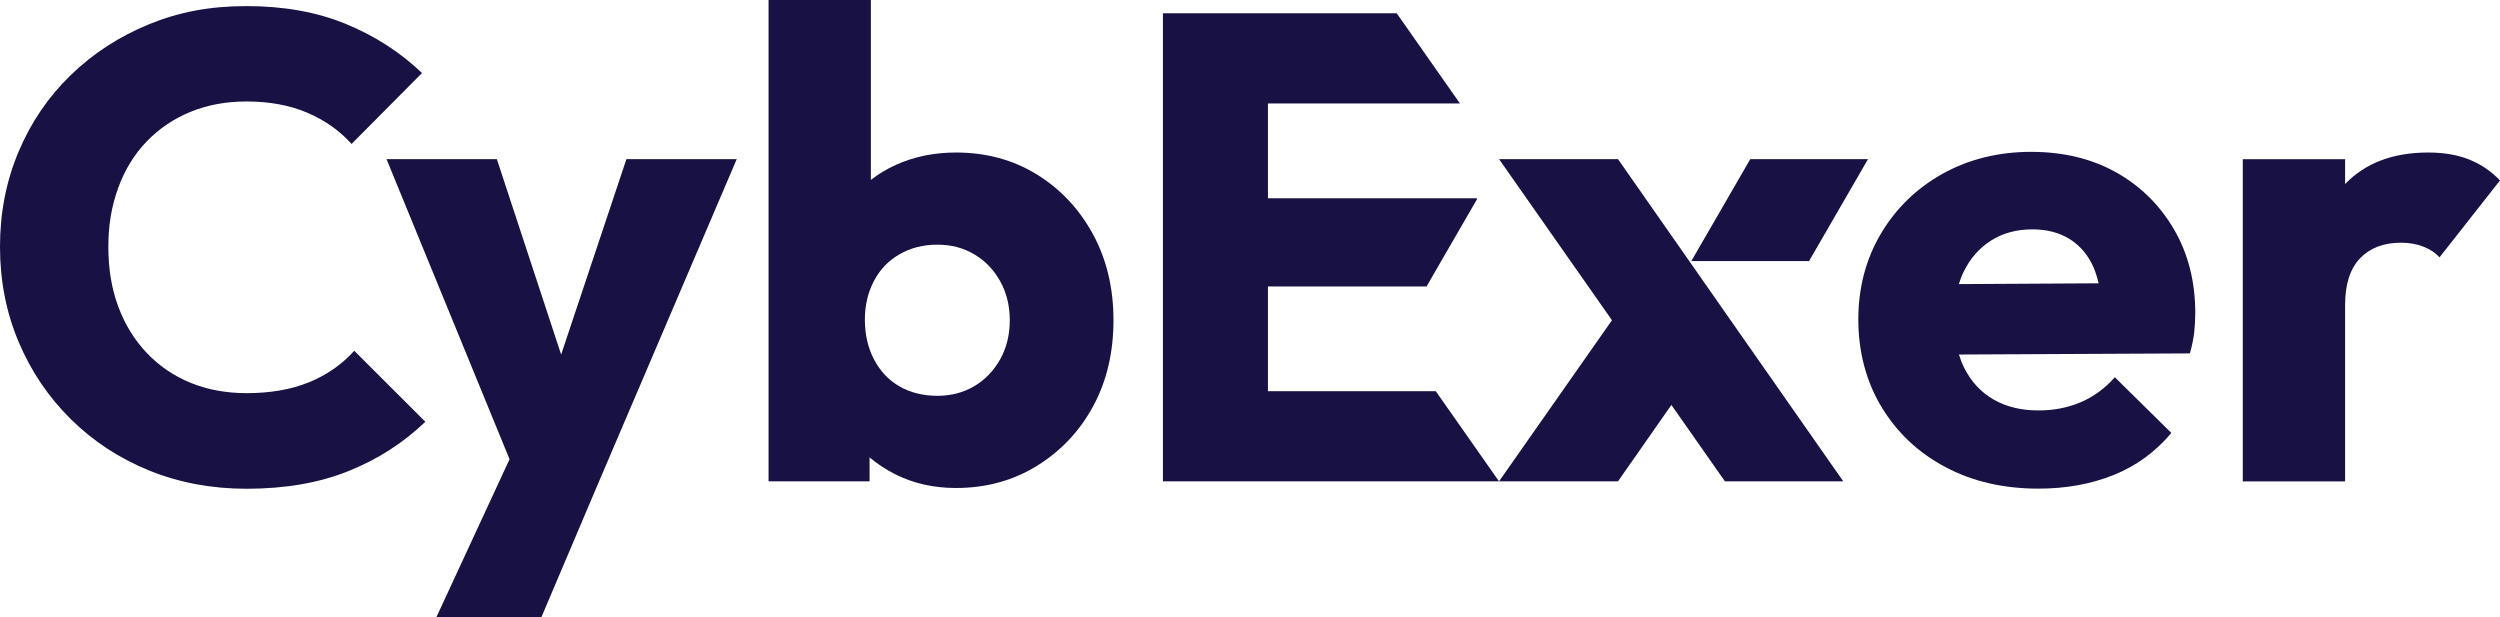 <svg width="162" height="40" viewBox="0 0 162 40" fill="none" xmlns="http://www.w3.org/2000/svg">
<g clip-path="url(#clip0_6608_54090)">
<path d="M20.025 24.768C18.876 25.241 17.525 25.476 15.978 25.476C14.656 25.476 13.452 25.254 12.36 24.81C11.27 24.366 10.322 23.724 9.517 22.878C8.712 22.033 8.097 21.031 7.665 19.872C7.233 18.714 7.021 17.418 7.021 15.985C7.021 14.553 7.237 13.335 7.665 12.16C8.097 10.985 8.712 9.983 9.517 9.154C10.322 8.325 11.267 7.686 12.36 7.242C13.449 6.798 14.656 6.576 15.978 6.576C17.47 6.576 18.785 6.821 19.92 7.307C21.055 7.793 22.007 8.466 22.782 9.327L27.346 4.732C25.939 3.387 24.294 2.327 22.416 1.553C20.535 0.78 18.389 0.395 15.978 0.395C13.567 0.395 11.571 0.789 9.648 1.576C7.724 2.366 6.036 3.459 4.587 4.863C3.137 6.266 2.009 7.921 1.207 9.823C0.402 11.729 0 13.782 0 15.989C0 18.195 0.402 20.251 1.207 22.154C2.012 24.06 3.137 25.727 4.587 27.16C6.036 28.593 7.73 29.703 9.667 30.489C11.604 31.276 13.707 31.671 15.978 31.671C18.477 31.671 20.672 31.292 22.567 30.532C24.461 29.774 26.126 28.707 27.562 27.33L22.956 22.731C22.151 23.619 21.176 24.301 20.028 24.771L20.025 24.768Z" fill="#181144"/>
<path d="M36.362 22.976L32.195 10.31H25.046L33.019 29.758L28.275 39.999H35.08L38.783 31.276L47.741 10.31H40.592L36.362 22.976Z" fill="#181144"/>
<path d="M67.177 11.299C65.639 10.352 63.895 9.883 61.946 9.883C60.539 9.883 59.246 10.147 58.069 10.676C57.467 10.947 56.92 11.276 56.433 11.658V0H49.802V31.191H56.348V29.638C56.845 30.062 57.405 30.427 58.026 30.741C59.204 31.328 60.509 31.622 61.946 31.622C63.898 31.622 65.649 31.142 67.199 30.183C68.75 29.223 69.964 27.934 70.841 26.315C71.714 24.697 72.153 22.843 72.153 20.751C72.153 18.659 71.707 16.798 70.818 15.166C69.928 13.535 68.714 12.245 67.18 11.299H67.177ZM64.808 23.287C64.389 24.031 63.83 24.612 63.13 25.026C62.426 25.441 61.628 25.649 60.738 25.649C59.848 25.649 59.008 25.45 58.304 25.049C57.601 24.648 57.048 24.067 56.646 23.309C56.243 22.552 56.044 21.684 56.044 20.708C56.044 19.791 56.237 18.962 56.626 18.218C57.012 17.474 57.565 16.893 58.285 16.479C59.001 16.064 59.819 15.855 60.738 15.855C61.658 15.855 62.426 16.064 63.13 16.479C63.833 16.893 64.392 17.474 64.808 18.218C65.224 18.962 65.433 19.807 65.433 20.754C65.433 21.7 65.224 22.546 64.808 23.29V23.287Z" fill="#181144"/>
<path d="M137.127 11.171C135.547 10.284 133.711 9.84 131.614 9.84C129.517 9.84 127.581 10.313 125.886 11.256C124.191 12.203 122.857 13.498 121.882 15.143C120.907 16.791 120.419 18.645 120.419 20.708C120.419 22.771 120.92 24.719 121.928 26.38C122.932 28.041 124.309 29.337 126.063 30.267C127.813 31.198 129.825 31.664 132.092 31.664C133.872 31.664 135.494 31.37 136.957 30.783C138.422 30.196 139.669 29.288 140.703 28.055L137.042 24.445C136.41 25.16 135.678 25.698 134.847 26.057C134.012 26.416 133.093 26.596 132.089 26.596C130.97 26.596 130.002 26.361 129.18 25.887C128.363 25.414 127.731 24.735 127.286 23.848C127.149 23.573 127.034 23.28 126.939 22.973L141.906 22.901C142.05 22.386 142.145 21.919 142.188 21.504C142.23 21.09 142.253 20.682 142.253 20.28C142.253 18.247 141.795 16.442 140.876 14.866C139.957 13.29 138.707 12.059 137.13 11.171H137.127ZM126.933 18.414C127.018 18.133 127.119 17.865 127.244 17.614C127.659 16.756 128.248 16.083 129.01 15.594C129.769 15.107 130.669 14.863 131.703 14.863C132.651 14.863 133.46 15.078 134.137 15.506C134.811 15.936 135.321 16.544 135.664 17.33C135.799 17.64 135.903 17.989 135.992 18.358L126.936 18.41L126.933 18.414Z" fill="#181144"/>
<path d="M159.998 10.333C159.236 10.033 158.356 9.883 157.348 9.883C155.081 9.883 153.292 10.555 151.986 11.903C151.98 11.91 151.973 11.919 151.963 11.929V10.314H145.332V31.195H151.963V19.765C151.963 18.421 152.287 17.409 152.932 16.737C153.576 16.064 154.459 15.728 155.582 15.728C156.128 15.728 156.615 15.813 157.047 15.986C157.479 16.159 157.823 16.387 158.081 16.675L162 11.691C161.424 11.09 160.757 10.64 159.998 10.336V10.333Z" fill="#181144"/>
<path d="M117.227 16.916H109.598L113.419 10.31H121.048L117.227 16.916Z" fill="#181144"/>
<path d="M93.037 25.349H82.163V18.561H92.442L93.391 16.916L95.72 12.892L95.687 12.846H82.163V6.704H94.605L90.505 0.858H82.163H80.567H75.358V31.191H80.567H82.163H97.137L93.037 25.349Z" fill="#181144"/>
<path d="M119.445 31.192L112.143 20.751L108.306 15.262L104.844 10.31H97.137L104.455 20.751L97.137 31.192H104.844L108.306 26.241L111.777 31.192H119.445Z" fill="#181144"/>
</g>
<defs>
<clipPath id="clip0_6608_54090">
<rect width="162" height="40" fill="white"/>
</clipPath>
</defs>
</svg>
